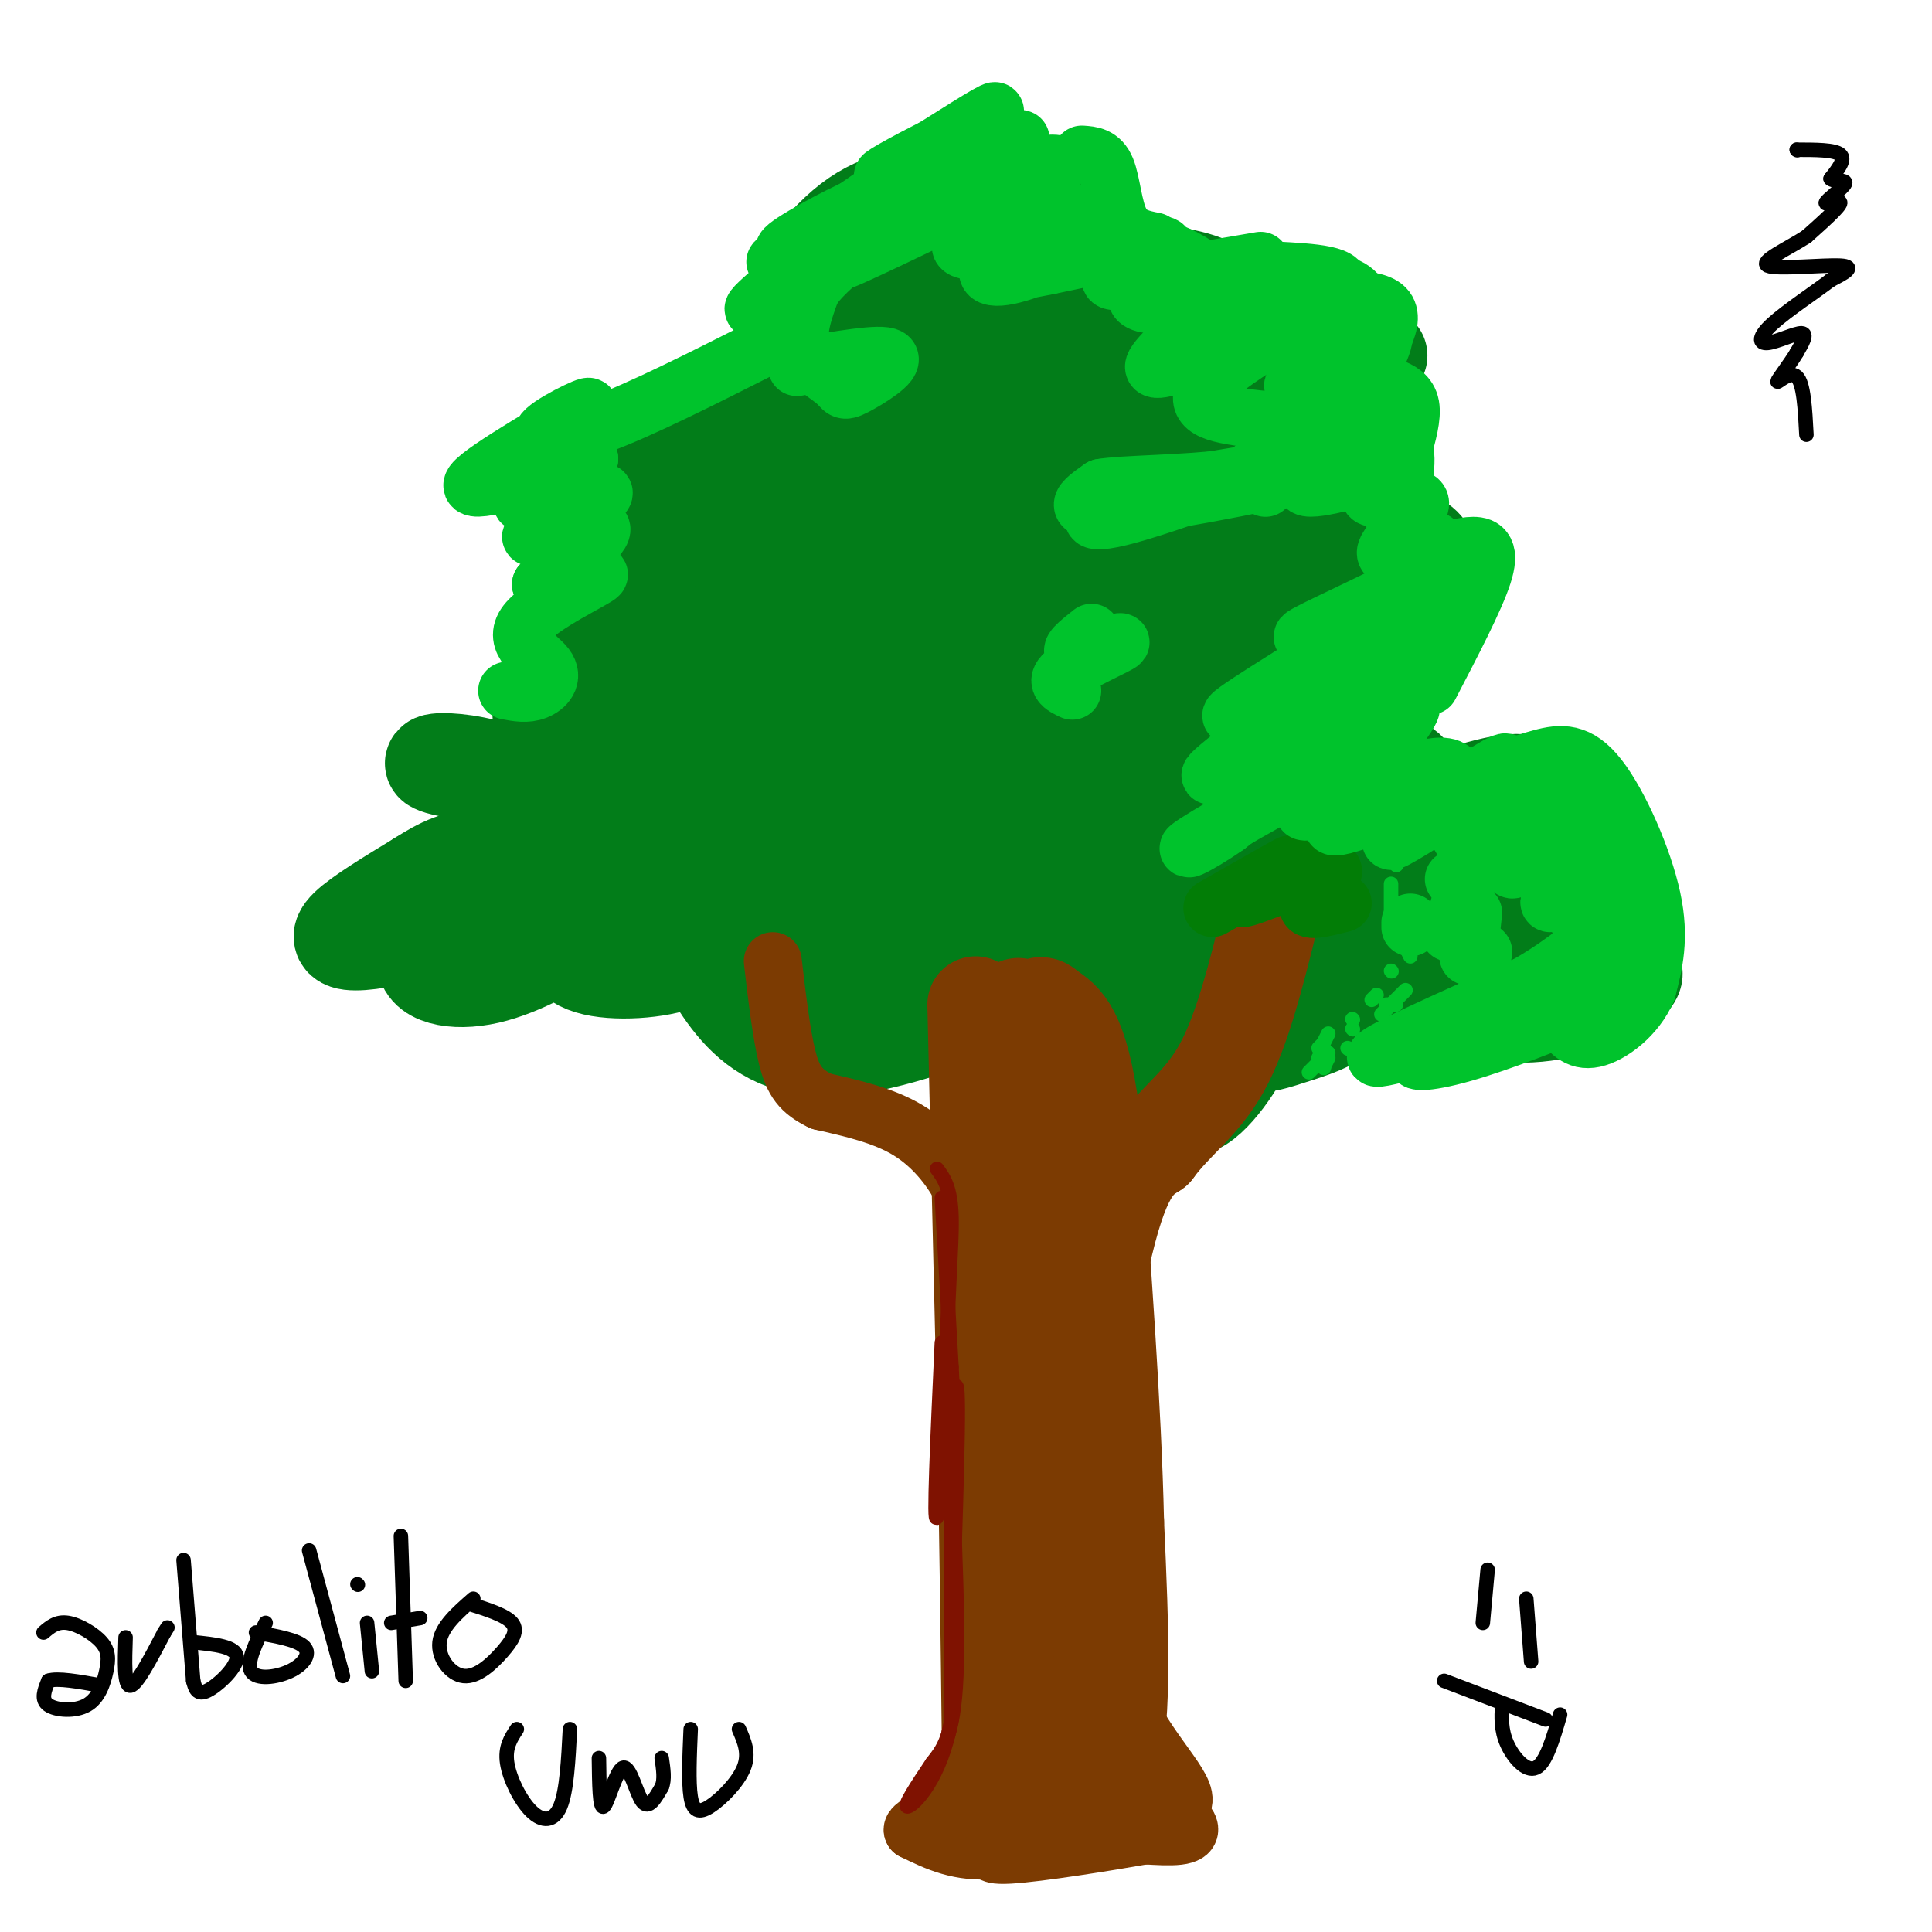 <svg viewBox='0 0 400 400' version='1.1' xmlns='http://www.w3.org/2000/svg' xmlns:xlink='http://www.w3.org/1999/xlink'><g fill='none' stroke='#027D19' stroke-width='6' stroke-linecap='round' stroke-linejoin='round'><path d='M194,79c-11.197,2.525 -22.395,5.050 -16,4c6.395,-1.050 30.382,-5.674 31,-5c0.618,0.674 -22.133,6.644 -24,7c-1.867,0.356 17.151,-4.904 17,-4c-0.151,0.904 -19.472,7.973 -24,10c-4.528,2.027 5.736,-0.986 16,-4'/><path d='M194,87c7.050,-2.169 16.676,-5.591 11,-4c-5.676,1.591 -26.653,8.197 -25,9c1.653,0.803 25.938,-4.196 26,-4c0.063,0.196 -24.097,5.589 -26,6c-1.903,0.411 18.449,-4.159 32,-6c13.551,-1.841 20.300,-0.955 19,1c-1.300,1.955 -10.650,4.977 -20,8'/><path d='M211,97c-9.492,2.821 -23.223,5.875 -42,8c-18.777,2.125 -42.600,3.322 -22,0c20.600,-3.322 85.623,-11.164 82,-9c-3.623,2.164 -75.892,14.332 -97,18c-21.108,3.668 8.946,-1.166 39,-6'/><path d='M171,108c26.486,-4.717 73.200,-13.509 72,-14c-1.200,-0.491 -50.313,7.319 -84,15c-33.687,7.681 -51.949,15.232 -46,14c5.949,-1.232 36.110,-11.248 56,-17c19.890,-5.752 29.509,-7.241 45,-9c15.491,-1.759 36.855,-3.788 23,1c-13.855,4.788 -62.927,16.394 -112,28'/><path d='M125,126c-20.220,5.064 -14.770,3.722 -9,1c5.770,-2.722 11.861,-6.826 43,-13c31.139,-6.174 87.326,-14.418 77,-9c-10.326,5.418 -87.165,24.497 -90,25c-2.835,0.503 68.333,-17.571 82,-20c13.667,-2.429 -30.166,10.785 -74,24'/><path d='M154,134c-20.079,6.309 -33.276,10.081 -17,5c16.276,-5.081 62.027,-19.014 69,-20c6.973,-0.986 -24.830,10.976 -42,17c-17.170,6.024 -19.705,6.109 -4,0c15.705,-6.109 49.651,-18.414 45,-17c-4.651,1.414 -47.900,16.547 -61,19c-13.100,2.453 3.950,-7.773 21,-18'/><path d='M165,120c19.988,-9.116 59.459,-22.907 50,-19c-9.459,3.907 -67.847,25.511 -70,29c-2.153,3.489 51.928,-11.137 78,-18c26.072,-6.863 24.135,-5.963 7,2c-17.135,7.963 -49.467,22.989 -53,26c-3.533,3.011 21.734,-5.995 47,-15'/><path d='M224,125c18.600,-5.489 41.600,-11.711 38,-8c-3.600,3.711 -33.800,17.356 -64,31'/></g>
<g fill='none' stroke='#027D19' stroke-width='20' stroke-linecap='round' stroke-linejoin='round'><path d='M174,106c3.778,1.527 7.557,3.054 16,2c8.443,-1.054 21.551,-4.689 29,-6c7.449,-1.311 9.239,-0.297 7,2c-2.239,2.297 -8.507,5.878 -26,10c-17.493,4.122 -46.209,8.784 -49,9c-2.791,0.216 20.345,-4.014 45,-7c24.655,-2.986 50.830,-4.727 53,-2c2.170,2.727 -19.666,9.922 -38,15c-18.334,5.078 -33.167,8.039 -48,11'/><path d='M163,140c-8.563,0.110 -5.969,-5.115 0,-9c5.969,-3.885 15.313,-6.431 35,-5c19.687,1.431 49.716,6.837 64,9c14.284,2.163 12.823,1.081 4,5c-8.823,3.919 -25.008,12.837 -35,13c-9.992,0.163 -13.793,-8.430 -16,-12c-2.207,-3.570 -2.822,-2.118 0,-4c2.822,-1.882 9.080,-7.097 12,-10c2.920,-2.903 2.502,-3.495 10,-3c7.498,0.495 22.911,2.077 30,4c7.089,1.923 5.855,4.187 9,7c3.145,2.813 10.668,6.177 4,10c-6.668,3.823 -27.526,8.106 -43,8c-15.474,-0.106 -25.564,-4.602 -29,-7c-3.436,-2.398 -0.218,-2.699 3,-3'/><path d='M211,143c5.961,-1.402 19.365,-3.408 35,-3c15.635,0.408 33.501,3.228 36,6c2.499,2.772 -10.370,5.494 -21,7c-10.630,1.506 -19.022,1.795 -42,-2c-22.978,-3.795 -60.543,-11.674 -67,-18c-6.457,-6.326 18.192,-11.098 39,-11c20.808,0.098 37.773,5.068 46,9c8.227,3.932 7.715,6.828 12,8c4.285,1.172 13.367,0.621 -2,3c-15.367,2.379 -55.184,7.690 -95,13'/><path d='M152,155c-18.713,2.560 -17.996,2.461 -22,2c-4.004,-0.461 -12.727,-1.283 -10,-4c2.727,-2.717 16.906,-7.329 32,-11c15.094,-3.671 31.102,-6.401 47,-9c15.898,-2.599 31.685,-5.067 13,1c-18.685,6.067 -71.844,20.670 -91,25c-19.156,4.330 -4.310,-1.613 7,-5c11.310,-3.387 19.083,-4.217 34,-4c14.917,0.217 36.978,1.482 48,2c11.022,0.518 11.006,0.291 5,4c-6.006,3.709 -18.003,11.355 -30,19'/><path d='M185,175c-5.338,4.197 -3.684,5.188 -14,7c-10.316,1.812 -32.604,4.444 -44,0c-11.396,-4.444 -11.901,-15.963 -21,-21c-9.099,-5.037 -26.792,-3.593 -8,-1c18.792,2.593 74.068,6.334 76,7c1.932,0.666 -49.480,-1.744 -66,-4c-16.520,-2.256 1.851,-4.359 20,-6c18.149,-1.641 36.074,-2.821 54,-4'/><path d='M182,153c5.761,1.047 -6.835,5.664 -26,11c-19.165,5.336 -44.898,11.391 -48,11c-3.102,-0.391 16.428,-7.230 34,-10c17.572,-2.770 33.186,-1.472 47,0c13.814,1.472 25.829,3.120 32,7c6.171,3.880 6.499,9.994 3,15c-3.499,5.006 -10.824,8.904 -16,12c-5.176,3.096 -8.202,5.390 -14,5c-5.798,-0.390 -14.369,-3.465 -18,-5c-3.631,-1.535 -2.324,-1.529 -3,-5c-0.676,-3.471 -3.336,-10.420 2,-15c5.336,-4.580 18.668,-6.790 32,-9'/><path d='M207,170c11.324,-1.548 23.634,-0.919 29,1c5.366,1.919 3.788,5.126 -9,10c-12.788,4.874 -36.785,11.415 -40,11c-3.215,-0.415 14.354,-7.785 37,-14c22.646,-6.215 50.369,-11.274 40,-7c-10.369,4.274 -58.830,17.881 -65,20c-6.170,2.119 29.951,-7.252 49,-11c19.049,-3.748 21.024,-1.874 23,0'/><path d='M271,180c5.159,-0.553 6.556,-1.936 2,2c-4.556,3.936 -15.065,13.191 -27,19c-11.935,5.809 -25.294,8.172 -18,7c7.294,-1.172 35.243,-5.877 47,-6c11.757,-0.123 7.323,4.337 4,7c-3.323,2.663 -5.534,3.528 -10,5c-4.466,1.472 -11.187,3.549 -3,0c8.187,-3.549 31.281,-12.725 31,-13c-0.281,-0.275 -23.937,8.350 -35,11c-11.063,2.650 -9.531,-0.675 -8,-4'/><path d='M254,208c3.958,-6.385 17.852,-20.349 30,-26c12.148,-5.651 22.548,-2.989 28,-1c5.452,1.989 5.956,3.305 3,5c-2.956,1.695 -9.371,3.767 -16,4c-6.629,0.233 -13.472,-1.374 -16,-5c-2.528,-3.626 -0.741,-9.270 6,-14c6.741,-4.730 18.435,-8.547 24,-9c5.565,-0.453 4.999,2.459 5,4c0.001,1.541 0.567,1.712 -4,4c-4.567,2.288 -14.268,6.693 -28,8c-13.732,1.307 -31.495,-0.484 -36,-3c-4.505,-2.516 4.247,-5.758 13,-9'/><path d='M263,166c10.338,-1.981 29.684,-2.434 25,-2c-4.684,0.434 -33.398,1.753 -51,3c-17.602,1.247 -24.093,2.420 -26,-3c-1.907,-5.420 0.771,-17.434 8,-27c7.229,-9.566 19.008,-16.685 11,-14c-8.008,2.685 -35.802,15.175 -50,20c-14.198,4.825 -14.799,1.986 -16,1c-1.201,-0.986 -3.002,-0.120 2,-8c5.002,-7.880 16.808,-24.506 26,-34c9.192,-9.494 15.769,-11.855 17,-13c1.231,-1.145 -2.885,-1.072 -7,-1'/><path d='M202,88c-14.400,3.010 -46.900,11.035 -39,9c7.900,-2.035 56.199,-14.132 58,-12c1.801,2.132 -42.898,18.491 -58,21c-15.102,2.509 -0.608,-8.833 15,-17c15.608,-8.167 32.329,-13.158 42,-13c9.671,0.158 12.293,5.465 15,7c2.707,1.535 5.498,-0.702 1,4c-4.498,4.702 -16.285,16.343 -25,22c-8.715,5.657 -14.357,5.328 -20,5'/><path d='M191,114c-1.628,-1.121 4.300,-6.422 8,-10c3.700,-3.578 5.170,-5.432 14,-8c8.830,-2.568 25.018,-5.851 35,-5c9.982,0.851 13.756,5.837 1,15c-12.756,9.163 -42.044,22.503 -37,23c5.044,0.497 44.418,-11.847 57,-13c12.582,-1.153 -1.627,8.887 -15,16c-13.373,7.113 -25.908,11.300 -38,14c-12.092,2.700 -23.741,3.914 -41,4c-17.259,0.086 -40.130,-0.957 -63,-2'/><path d='M112,148c0.237,-6.913 32.329,-23.194 51,-31c18.671,-7.806 23.920,-7.136 12,-3c-11.920,4.136 -41.010,11.739 -52,14c-10.990,2.261 -3.880,-0.821 7,-4c10.880,-3.179 25.531,-6.454 35,-7c9.469,-0.546 13.754,1.637 14,3c0.246,1.363 -3.549,1.905 -6,3c-2.451,1.095 -3.557,2.741 3,0c6.557,-2.741 20.779,-9.871 35,-17'/><path d='M211,106c11.152,-3.890 21.533,-5.113 10,-6c-11.533,-0.887 -44.978,-1.436 -45,-10c-0.022,-8.564 33.381,-25.143 34,-27c0.619,-1.857 -31.545,11.007 -38,12c-6.455,0.993 12.801,-9.887 25,-16c12.199,-6.113 17.343,-7.461 17,-6c-0.343,1.461 -6.171,5.730 -12,10'/><path d='M202,63c-4.285,3.531 -8.998,7.358 -11,10c-2.002,2.642 -1.294,4.099 7,2c8.294,-2.099 24.173,-7.756 24,-5c-0.173,2.756 -16.396,13.923 -26,20c-9.604,6.077 -12.587,7.063 -4,9c8.587,1.937 28.743,4.826 37,6c8.257,1.174 4.615,0.634 3,4c-1.615,3.366 -1.204,10.637 -8,23c-6.796,12.363 -20.799,29.818 -25,37c-4.201,7.182 1.399,4.091 7,1'/><path d='M206,170c8.483,0.480 26.192,1.179 30,3c3.808,1.821 -6.284,4.765 -8,7c-1.716,2.235 4.943,3.760 -7,0c-11.943,-3.760 -42.488,-12.804 -59,-15c-16.512,-2.196 -18.991,2.457 -21,5c-2.009,2.543 -3.549,2.977 -2,5c1.549,2.023 6.189,5.635 13,7c6.811,1.365 15.795,0.483 17,1c1.205,0.517 -5.370,2.433 -14,2c-8.630,-0.433 -19.315,-3.217 -30,-6'/><path d='M125,179c-9.655,-2.576 -18.792,-6.016 -18,-5c0.792,1.016 11.513,6.488 17,11c5.487,4.512 5.739,8.066 1,10c-4.739,1.934 -14.470,2.249 -21,1c-6.530,-1.249 -9.859,-4.063 -12,-6c-2.141,-1.937 -3.092,-2.996 -1,-4c2.092,-1.004 7.229,-1.954 8,-1c0.771,0.954 -2.824,3.812 -8,6c-5.176,2.188 -11.932,3.704 -16,4c-4.068,0.296 -5.448,-0.630 -3,-3c2.448,-2.370 8.724,-6.185 15,-10'/><path d='M87,182c4.327,-2.743 7.643,-4.599 15,-5c7.357,-0.401 18.753,0.654 23,3c4.247,2.346 1.345,5.983 0,8c-1.345,2.017 -1.135,2.412 -5,5c-3.865,2.588 -11.807,7.368 -19,9c-7.193,1.632 -13.638,0.117 -13,-4c0.638,-4.117 8.358,-10.837 18,-14c9.642,-3.163 21.205,-2.768 28,-1c6.795,1.768 8.821,4.910 10,8c1.179,3.090 1.512,6.127 -3,8c-4.512,1.873 -13.869,2.581 -19,1c-5.131,-1.581 -6.038,-5.452 -2,-7c4.038,-1.548 13.019,-0.774 22,0'/><path d='M142,193c6.093,7.029 10.325,24.601 30,24c19.675,-0.601 54.794,-19.374 69,-22c14.206,-2.626 7.498,10.894 5,5c-2.498,-5.894 -0.788,-31.202 -2,-43c-1.212,-11.798 -5.346,-10.085 -7,-13c-1.654,-2.915 -0.827,-10.457 0,-18'/><path d='M237,126c1.916,-6.385 6.706,-13.346 15,-17c8.294,-3.654 20.092,-4.000 19,-2c-1.092,2.000 -15.073,6.347 -19,5c-3.927,-1.347 2.199,-8.387 9,-12c6.801,-3.613 14.276,-3.798 19,-2c4.724,1.798 6.697,5.579 8,8c1.303,2.421 1.938,3.483 1,8c-0.938,4.517 -3.447,12.489 -6,18c-2.553,5.511 -5.149,8.561 -7,6c-1.851,-2.561 -2.957,-10.732 0,-16c2.957,-5.268 9.979,-7.634 17,-10'/><path d='M293,112c3.917,1.132 5.211,8.963 3,15c-2.211,6.037 -7.927,10.279 -13,12c-5.073,1.721 -9.502,0.920 -12,1c-2.498,0.080 -3.064,1.039 -3,-2c0.064,-3.039 0.760,-10.078 3,-15c2.240,-4.922 6.025,-7.727 9,-8c2.975,-0.273 5.140,1.988 5,4c-0.140,2.012 -2.584,3.776 -10,4c-7.416,0.224 -19.804,-1.094 -30,-4c-10.196,-2.906 -18.199,-7.402 -26,-15c-7.801,-7.598 -15.401,-18.299 -23,-29'/><path d='M196,75c-5.625,-5.255 -8.187,-3.893 -18,5c-9.813,8.893 -26.875,25.319 -31,30c-4.125,4.681 4.689,-2.381 8,-7c3.311,-4.619 1.119,-6.794 2,-9c0.881,-2.206 4.836,-4.443 -4,-3c-8.836,1.443 -30.461,6.566 -37,7c-6.539,0.434 2.010,-3.822 13,-6c10.990,-2.178 24.420,-2.279 33,-2c8.580,0.279 12.308,0.937 4,3c-8.308,2.063 -28.654,5.532 -49,9'/><path d='M117,102c-6.391,-0.720 2.133,-7.022 12,-11c9.867,-3.978 21.077,-5.634 27,-5c5.923,0.634 6.557,3.557 7,6c0.443,2.443 0.694,4.406 -2,7c-2.694,2.594 -8.332,5.818 -16,9c-7.668,3.182 -17.365,6.320 -20,4c-2.635,-2.320 1.794,-10.099 8,-15c6.206,-4.901 14.191,-6.924 20,-5c5.809,1.924 9.444,7.794 12,10c2.556,2.206 4.034,0.748 1,5c-3.034,4.252 -10.581,14.215 -11,16c-0.419,1.785 6.291,-4.607 13,-11'/><path d='M168,112c9.915,-6.014 28.202,-15.550 37,-20c8.798,-4.450 8.106,-3.813 14,-3c5.894,0.813 18.373,1.801 24,2c5.627,0.199 4.402,-0.392 2,2c-2.402,2.392 -5.980,7.767 -14,14c-8.020,6.233 -20.483,13.323 -27,12c-6.517,-1.323 -7.089,-11.060 -5,-20c2.089,-8.940 6.839,-17.082 9,-21c2.161,-3.918 1.731,-3.612 7,-6c5.269,-2.388 16.235,-7.471 22,-8c5.765,-0.529 6.329,3.498 8,8c1.671,4.502 4.450,9.481 2,12c-2.450,2.519 -10.129,2.577 -13,1c-2.871,-1.577 -0.936,-4.788 1,-8'/><path d='M235,77c5.260,-4.034 17.912,-10.119 24,-11c6.088,-0.881 5.614,3.444 6,5c0.386,1.556 1.634,0.345 -1,4c-2.634,3.655 -9.150,12.175 -12,14c-2.850,1.825 -2.034,-3.046 3,-9c5.034,-5.954 14.284,-12.991 19,-15c4.716,-2.009 4.896,1.012 6,2c1.104,0.988 3.131,-0.055 0,5c-3.131,5.055 -11.420,16.207 -10,16c1.420,-0.207 12.549,-11.773 15,-14c2.451,-2.227 -3.774,4.887 -10,12'/><path d='M275,86c-5.202,4.714 -13.208,10.500 -30,11c-16.792,0.500 -42.370,-4.287 -55,-9c-12.630,-4.713 -12.311,-9.351 -10,-17c2.311,-7.649 6.615,-18.309 12,-27c5.385,-8.691 11.851,-15.415 14,-13c2.149,2.415 -0.021,13.968 -5,22c-4.979,8.032 -12.768,12.542 -17,15c-4.232,2.458 -4.908,2.865 -9,3c-4.092,0.135 -11.602,-0.002 -12,-5c-0.398,-4.998 6.315,-14.857 13,-20c6.685,-5.143 13.343,-5.572 20,-6'/><path d='M196,40c5.831,0.261 10.409,3.915 13,10c2.591,6.085 3.195,14.601 -1,18c-4.195,3.399 -13.190,1.681 -17,-2c-3.810,-3.681 -2.434,-9.324 3,-14c5.434,-4.676 14.927,-8.386 19,-10c4.073,-1.614 2.726,-1.131 6,2c3.274,3.131 11.168,8.909 13,15c1.832,6.091 -2.397,12.496 -5,15c-2.603,2.504 -3.581,1.108 -5,1c-1.419,-0.108 -3.281,1.073 -2,-2c1.281,-3.073 5.704,-10.401 8,-14c2.296,-3.599 2.464,-3.469 7,-3c4.536,0.469 13.439,1.277 17,4c3.561,2.723 1.781,7.362 0,12'/><path d='M252,72c-6.999,6.134 -24.497,15.468 -28,18c-3.503,2.532 6.987,-1.737 15,-1c8.013,0.737 13.547,6.480 19,8c5.453,1.520 10.823,-1.184 3,9c-7.823,10.184 -28.839,33.255 -24,43c4.839,9.745 35.534,6.162 48,8c12.466,1.838 6.705,9.097 4,16c-2.705,6.903 -2.352,13.452 -2,20'/><path d='M287,193c7.213,0.733 26.245,-7.433 36,-9c9.755,-1.567 10.234,3.467 12,7c1.766,3.533 4.820,5.565 0,9c-4.820,3.435 -17.515,8.273 -18,8c-0.485,-0.273 11.240,-5.656 17,-7c5.760,-1.344 5.554,1.351 1,4c-4.554,2.649 -13.457,5.252 -21,5c-7.543,-0.252 -13.727,-3.358 -15,-6c-1.273,-2.642 2.363,-4.821 6,-7'/><path d='M305,197c4.902,-1.313 14.159,-1.095 15,1c0.841,2.095 -6.732,6.067 -15,6c-8.268,-0.067 -17.230,-4.172 -18,-4c-0.770,0.172 6.653,4.621 7,7c0.347,2.379 -6.381,2.689 -15,1c-8.619,-1.689 -19.128,-5.378 -25,-7c-5.872,-1.622 -7.106,-1.178 -9,-6c-1.894,-4.822 -4.447,-14.911 -7,-25'/><path d='M238,170c-6.342,-4.882 -18.698,-4.586 -25,-2c-6.302,2.586 -6.551,7.461 -7,13c-0.449,5.539 -1.097,11.743 1,18c2.097,6.257 6.940,12.567 13,16c6.060,3.433 13.336,3.989 13,5c-0.336,1.011 -8.286,2.477 -9,5c-0.714,2.523 5.808,6.102 13,5c7.192,-1.102 15.055,-6.886 18,-11c2.945,-4.114 0.973,-6.557 -1,-9'/><path d='M254,210c-1.493,-2.124 -4.724,-2.933 -7,2c-2.276,4.933 -3.596,15.609 -1,17c2.596,1.391 9.108,-6.503 12,-13c2.892,-6.497 2.165,-11.599 2,-14c-0.165,-2.401 0.232,-2.103 0,-7c-0.232,-4.897 -1.093,-14.988 -9,-13c-7.907,1.988 -22.859,16.055 -34,23c-11.141,6.945 -18.469,6.767 -22,5c-3.531,-1.767 -3.264,-5.123 0,-11c3.264,-5.877 9.524,-14.276 12,-15c2.476,-0.724 1.167,6.228 0,11c-1.167,4.772 -2.190,7.363 -5,9c-2.810,1.637 -7.405,2.318 -12,3'/><path d='M190,207c-4.879,-0.923 -11.076,-4.730 -12,-10c-0.924,-5.270 3.425,-12.002 6,-15c2.575,-2.998 3.378,-2.262 5,0c1.622,2.262 4.065,6.049 5,9c0.935,2.951 0.364,5.067 -3,8c-3.364,2.933 -9.520,6.683 -15,6c-5.480,-0.683 -10.283,-5.799 -12,-9c-1.717,-3.201 -0.348,-4.486 2,-5c2.348,-0.514 5.674,-0.257 9,0'/></g>
<g fill='none' stroke='#7C3B02' stroke-width='20' stroke-linecap='round' stroke-linejoin='round'><path d='M202,208c0.000,0.000 2.000,85.000 2,85'/><path d='M204,293c0.500,25.500 0.750,46.750 1,68'/><path d='M205,361c0.500,13.333 1.250,12.667 2,12'/><path d='M207,373c4.000,1.333 13.000,-1.333 22,-4'/><path d='M229,369c4.000,-9.667 3.000,-31.833 2,-54'/><path d='M231,315c-0.500,-23.000 -2.750,-53.500 -5,-84'/><path d='M226,231c-2.333,-17.667 -5.667,-19.833 -9,-22'/><path d='M217,209c-2.381,-2.619 -3.833,1.833 -5,1c-1.167,-0.833 -2.048,-6.952 -1,11c1.048,17.952 4.024,59.976 7,102'/><path d='M218,323c0.619,21.488 -1.333,24.208 0,8c1.333,-16.208 5.952,-51.345 10,-70c4.048,-18.655 7.524,-20.827 11,-23'/><path d='M239,238c4.378,-5.978 9.822,-9.422 14,-17c4.178,-7.578 7.089,-19.289 10,-31'/></g>
<g fill='none' stroke='#7C3B02' stroke-width='12' stroke-linecap='round' stroke-linejoin='round'><path d='M203,258c-0.867,-3.867 -1.733,-7.733 -4,-12c-2.267,-4.267 -5.933,-8.933 -11,-12c-5.067,-3.067 -11.533,-4.533 -18,-6'/><path d='M170,228c-4.222,-2.044 -5.778,-4.156 -7,-9c-1.222,-4.844 -2.111,-12.422 -3,-20'/><path d='M202,276c1.624,1.432 3.248,2.864 5,0c1.752,-2.864 3.633,-10.023 4,13c0.367,23.023 -0.780,76.230 1,84c1.780,7.770 6.487,-29.897 9,-45c2.513,-15.103 2.830,-7.643 3,5c0.170,12.643 0.191,30.469 0,36c-0.191,5.531 -0.596,-1.235 -1,-8'/><path d='M223,361c0.798,-14.333 3.292,-46.167 5,-60c1.708,-13.833 2.631,-9.667 3,1c0.369,10.667 0.185,27.833 0,45'/><path d='M231,347c3.778,12.378 13.222,20.822 14,25c0.778,4.178 -7.111,4.089 -15,4'/><path d='M230,376c-6.911,2.356 -16.689,6.244 -24,7c-7.311,0.756 -12.156,-1.622 -17,-4'/><path d='M189,379c-0.738,-1.262 5.917,-2.417 11,-13c5.083,-10.583 8.595,-30.595 9,-33c0.405,-2.405 -2.298,12.798 -5,28'/><path d='M204,361c-1.625,9.461 -3.188,19.113 0,15c3.188,-4.113 11.128,-21.992 15,-22c3.872,-0.008 3.678,17.855 4,16c0.322,-1.855 1.161,-23.427 2,-45'/><path d='M225,325c0.952,-0.952 2.333,19.167 7,32c4.667,12.833 12.619,18.381 14,21c1.381,2.619 -3.810,2.310 -9,2'/><path d='M237,380c-7.578,1.333 -22.022,3.667 -28,4c-5.978,0.333 -3.489,-1.333 -1,-3'/></g>
<g fill='none' stroke='#027D06' stroke-width='12' stroke-linecap='round' stroke-linejoin='round'><path d='M251,188c8.483,-4.834 16.967,-9.668 16,-9c-0.967,0.668 -11.383,6.839 -10,7c1.383,0.161 14.565,-5.687 18,-6c3.435,-0.313 -2.876,4.911 -4,7c-1.124,2.089 2.938,1.045 7,0'/></g>
<g fill='none' stroke='#00C32C' stroke-width='12' stroke-linecap='round' stroke-linejoin='round'><path d='M264,56c7.715,0.415 15.429,0.829 13,4c-2.429,3.171 -15.002,9.098 -14,9c1.002,-0.098 15.578,-6.222 17,-6c1.422,0.222 -10.309,6.791 -11,8c-0.691,1.209 9.660,-2.940 12,-3c2.340,-0.060 -3.330,3.970 -9,8'/><path d='M272,76c-3.019,2.427 -6.068,4.493 -3,4c3.068,-0.493 12.253,-3.547 11,-1c-1.253,2.547 -12.944,10.693 -10,11c2.944,0.307 20.523,-7.225 21,-6c0.477,1.225 -16.150,11.207 -20,15c-3.850,3.793 5.075,1.396 14,-1'/><path d='M285,98c1.192,1.076 -2.829,4.267 -1,5c1.829,0.733 9.509,-0.991 10,1c0.491,1.991 -6.208,7.696 -7,10c-0.792,2.304 4.324,1.205 8,1c3.676,-0.205 5.913,0.483 0,4c-5.913,3.517 -19.975,9.862 -24,12c-4.025,2.138 1.988,0.069 8,-2'/><path d='M279,129c3.588,-1.030 8.558,-2.605 2,2c-6.558,4.605 -24.645,15.389 -26,17c-1.355,1.611 14.021,-5.952 14,-4c-0.021,1.952 -15.439,13.420 -18,16c-2.561,2.580 7.733,-3.729 15,-7c7.267,-3.271 11.505,-3.506 9,0c-2.505,3.506 -11.752,10.753 -21,18'/><path d='M254,171c-6.415,4.521 -11.952,6.822 -4,2c7.952,-4.822 29.393,-16.769 32,-17c2.607,-0.231 -13.619,11.253 -12,12c1.619,0.747 21.083,-9.243 22,-9c0.917,0.243 -16.715,10.719 -16,12c0.715,1.281 19.776,-6.634 27,-9c7.224,-2.366 2.612,0.817 -2,4'/><path d='M301,166c-4.220,3.153 -13.771,9.034 -13,8c0.771,-1.034 11.864,-8.984 18,-13c6.136,-4.016 7.316,-4.100 4,-1c-3.316,3.100 -11.126,9.383 -10,9c1.126,-0.383 11.188,-7.433 15,-8c3.812,-0.567 1.372,5.347 -2,9c-3.372,3.653 -7.678,5.044 -7,4c0.678,-1.044 6.339,-4.522 12,-8'/><path d='M318,166c3.197,-1.041 5.190,0.358 3,4c-2.190,3.642 -8.562,9.528 -8,10c0.562,0.472 8.057,-4.469 12,-6c3.943,-1.531 4.334,0.349 2,4c-2.334,3.651 -7.393,9.072 -6,9c1.393,-0.072 9.239,-5.638 11,-5c1.761,0.638 -2.564,7.479 -4,11c-1.436,3.521 0.018,3.720 2,3c1.982,-0.720 4.491,-2.360 7,-4'/><path d='M337,192c1.833,-1.333 2.917,-2.667 4,-4'/><path d='M261,54c-14.844,2.556 -29.689,5.111 -31,4c-1.311,-1.111 10.911,-5.889 11,-7c0.089,-1.111 -11.956,1.444 -24,4'/><path d='M217,55c-5.656,1.063 -7.796,1.719 -5,0c2.796,-1.719 10.528,-5.814 12,-6c1.472,-0.186 -3.315,3.539 -9,6c-5.685,2.461 -12.266,3.660 -10,0c2.266,-3.660 13.379,-12.178 14,-13c0.621,-0.822 -9.251,6.051 -11,6c-1.749,-0.051 4.626,-7.025 11,-14'/><path d='M219,34c-3.087,-0.965 -16.304,3.623 -21,4c-4.696,0.377 -0.872,-3.457 4,-6c4.872,-2.543 10.790,-3.795 9,-3c-1.790,0.795 -11.290,3.637 -12,2c-0.710,-1.637 7.368,-7.753 7,-8c-0.368,-0.247 -9.184,5.377 -18,11'/><path d='M188,34c-4.687,2.574 -7.405,3.507 -3,1c4.405,-2.507 15.933,-8.456 13,-6c-2.933,2.456 -20.328,13.315 -22,15c-1.672,1.685 12.379,-5.804 16,-7c3.621,-1.196 -3.190,3.902 -10,9'/><path d='M266,68c8.968,-1.097 17.936,-2.195 20,0c2.064,2.195 -2.777,7.681 -2,10c0.777,2.319 7.171,1.470 8,6c0.829,4.530 -3.906,14.437 -4,20c-0.094,5.563 4.453,6.781 9,8'/><path d='M297,112c0.460,3.238 -2.892,7.332 -2,9c0.892,1.668 6.026,0.911 4,6c-2.026,5.089 -11.213,16.024 -11,17c0.213,0.976 9.827,-8.006 9,-7c-0.827,1.006 -12.093,12.002 -16,16c-3.907,3.998 -0.453,0.999 3,-2'/><path d='M284,151c3.024,-2.156 9.085,-6.546 8,-4c-1.085,2.546 -9.316,12.027 -8,14c1.316,1.973 12.177,-3.564 16,-2c3.823,1.564 0.606,10.229 3,13c2.394,2.771 10.398,-0.351 14,-1c3.602,-0.649 2.801,1.176 2,3'/><path d='M319,174c1.732,1.836 5.062,4.925 6,4c0.938,-0.925 -0.517,-5.864 1,-7c1.517,-1.136 6.005,1.533 9,7c2.995,5.467 4.498,13.734 6,22'/><path d='M341,200c-1.853,5.362 -9.486,7.767 -10,8c-0.514,0.233 6.093,-1.707 4,-1c-2.093,0.707 -12.884,4.059 -16,5c-3.116,0.941 1.442,-0.530 6,-2'/><path d='M325,210c-3.192,1.362 -14.173,5.768 -22,8c-7.827,2.232 -12.500,2.289 -8,0c4.500,-2.289 18.173,-6.924 15,-6c-3.173,0.924 -23.192,7.407 -25,7c-1.808,-0.407 14.596,-7.703 31,-15'/><path d='M316,204c7.109,-4.026 9.380,-6.590 11,-7c1.620,-0.410 2.589,1.333 0,-6c-2.589,-7.333 -8.735,-23.744 -9,-28c-0.265,-4.256 5.353,3.641 5,6c-0.353,2.359 -6.676,-0.821 -13,-4'/><path d='M310,165c-11.443,-3.074 -33.552,-8.759 -42,-12c-8.448,-3.241 -3.236,-4.040 3,-9c6.236,-4.960 13.496,-14.082 12,-9c-1.496,5.082 -11.749,24.368 -10,23c1.749,-1.368 15.500,-23.391 19,-27c3.500,-3.609 -3.250,11.195 -10,26'/><path d='M282,157c-0.779,-2.854 2.272,-22.988 6,-33c3.728,-10.012 8.133,-9.900 8,-10c-0.133,-0.100 -4.805,-0.412 -6,-4c-1.195,-3.588 1.087,-10.454 1,-15c-0.087,-4.546 -2.544,-6.773 -5,-9'/><path d='M286,86c-2.214,-2.111 -5.251,-2.890 -5,-8c0.251,-5.110 3.788,-14.552 -1,-18c-4.788,-3.448 -17.902,-0.904 -25,-2c-7.098,-1.096 -8.180,-5.834 -18,-7c-9.820,-1.166 -28.377,1.238 -35,1c-6.623,-0.238 -1.311,-3.119 4,-6'/><path d='M206,46c0.905,-2.726 1.167,-6.542 -7,-4c-8.167,2.542 -24.762,11.440 -25,12c-0.238,0.560 15.881,-7.220 32,-15'/><path d='M174,49c4.622,-3.978 9.244,-7.956 6,-7c-3.244,0.956 -14.356,6.844 -17,9c-2.644,2.156 3.178,0.578 9,-1'/><path d='M158,72c-12.660,6.400 -25.321,12.801 -34,16c-8.679,3.199 -13.378,3.198 -11,1c2.378,-2.198 11.833,-6.592 8,-4c-3.833,2.592 -20.952,12.169 -23,15c-2.048,2.831 10.976,-1.085 24,-5'/><path d='M122,95c-0.803,1.551 -14.812,7.929 -14,9c0.812,1.071 16.444,-3.167 17,-2c0.556,1.167 -13.966,7.737 -15,9c-1.034,1.263 11.419,-2.782 14,-2c2.581,0.782 -4.709,6.391 -12,12'/><path d='M112,121c1.840,0.921 12.441,-2.775 12,-2c-0.441,0.775 -11.922,6.022 -15,10c-3.078,3.978 2.248,6.686 4,9c1.752,2.314 -0.071,4.232 -2,5c-1.929,0.768 -3.965,0.384 -6,0'/><path d='M165,76c8.761,-1.518 17.522,-3.037 19,-2c1.478,1.037 -4.325,4.628 -7,6c-2.675,1.372 -2.220,0.523 -4,-1c-1.780,-1.523 -5.794,-3.721 -7,-7c-1.206,-3.279 0.397,-7.640 2,-12'/><path d='M168,60c2.458,-3.762 7.603,-7.168 4,-5c-3.603,2.168 -15.956,9.911 -16,9c-0.044,-0.911 12.219,-10.476 14,-13c1.781,-2.524 -6.920,1.993 -9,3c-2.080,1.007 2.460,-1.497 7,-4'/><path d='M297,115c2.911,-1.000 5.822,-2.000 8,-2c2.178,0.000 3.622,1.000 2,6c-1.622,5.000 -6.311,14.000 -11,23'/><path d='M305,162c4.893,-1.935 9.786,-3.869 14,-5c4.214,-1.131 7.750,-1.458 12,4c4.250,5.458 9.214,16.702 11,25c1.786,8.298 0.393,13.649 -1,19'/><path d='M341,205c-2.289,5.356 -7.511,9.244 -11,10c-3.489,0.756 -5.244,-1.622 -7,-4'/><path d='M280,80c4.583,-6.583 9.167,-13.167 7,-16c-2.167,-2.833 -11.083,-1.917 -20,-1'/><path d='M224,32c1.933,0.133 3.867,0.267 5,3c1.133,2.733 1.467,8.067 3,11c1.533,2.933 4.267,3.467 7,4'/><path d='M262,101c-2.698,-1.324 -5.397,-2.648 -1,-5c4.397,-2.352 15.889,-5.732 10,-3c-5.889,2.732 -29.161,11.577 -39,14c-9.839,2.423 -6.246,-1.577 7,-5c13.246,-3.423 36.143,-6.268 34,-5c-2.143,1.268 -29.327,6.648 -41,8c-11.673,1.352 -7.837,-1.324 -4,-4'/><path d='M228,101c4.303,-0.783 17.062,-0.742 27,-2c9.938,-1.258 17.055,-3.816 20,-6c2.945,-2.184 1.720,-3.993 -4,-5c-5.720,-1.007 -15.933,-1.213 -20,-3c-4.067,-1.787 -1.987,-5.157 3,-9c4.987,-3.843 12.880,-8.160 11,-8c-1.880,0.160 -13.535,4.795 -20,7c-6.465,2.205 -7.741,1.978 -4,-2c3.741,-3.978 12.497,-11.708 13,-14c0.503,-2.292 -7.249,0.854 -15,4'/><path d='M239,63c-3.400,0.133 -4.400,-1.533 -3,-2c1.400,-0.467 5.200,0.267 9,1'/><path d='M222,143c-1.952,-0.929 -3.905,-1.857 -1,-4c2.905,-2.143 10.667,-5.500 11,-6c0.333,-0.500 -6.762,1.857 -9,2c-2.238,0.143 0.381,-1.929 3,-4'/><path d='M292,192c0.000,0.000 0.000,-1.000 0,-1'/><path d='M302,188c0.000,0.000 0.100,0.100 0.1,0.1'/><path d='M308,178c0.000,0.000 0.100,0.100 0.1,0.1'/><path d='M304,176c0.000,0.000 -3.000,-5.000 -3,-5'/><path d='M298,170c0.000,0.000 0.100,0.100 0.1,0.1'/><path d='M304,182c0.000,0.000 -3.000,0.000 -3,0'/><path d='M305,189c0.000,0.000 -1.000,9.000 -1,9'/><path d='M307,197c0.000,0.000 0.100,0.100 0.1,0.1'/><path d='M300,193c0.000,0.000 0.100,0.100 0.1,0.1'/></g>
<g fill='none' stroke='#00C32C' stroke-width='3' stroke-linecap='round' stroke-linejoin='round'><path d='M312,200c0.000,0.000 -4.000,-4.000 -4,-4'/><path d='M286,210c0.000,0.000 5.000,-5.000 5,-5'/><path d='M289,208c0.000,0.000 -2.000,0.000 -2,0'/><path d='M280,211c0.000,0.000 0.100,0.100 0.1,0.1'/><path d='M274,216c0.000,0.000 1.000,-2.000 1,-2'/><path d='M274,216c0.000,0.000 -1.000,1.000 -1,1'/><path d='M273,219c0.000,0.000 0.100,0.100 0.1,0.1'/><path d='M274,220c0.000,0.000 0.100,0.100 0.1,0.1'/><path d='M271,222c0.000,0.000 4.000,-4.000 4,-4'/><path d='M274,221c0.000,0.000 0.100,0.100 0.1,0.1'/><path d='M274,221c0.000,0.000 1.000,-2.000 1,-2'/><path d='M279,217c0.000,0.000 0.100,0.100 0.1,0.1'/><path d='M280,213c0.000,0.000 0.100,0.100 0.1,0.1'/><path d='M284,207c0.000,0.000 1.000,-1.000 1,-1'/><path d='M288,201c0.000,0.000 0.100,0.100 0.1,0.1'/><path d='M292,198c0.000,0.000 -1.000,-2.000 -1,-2'/><path d='M292,195c0.000,0.000 0.100,0.100 0.1,0.1'/><path d='M288,189c0.000,0.000 0.000,-6.000 0,-6'/><path d='M289,179c0.000,0.000 0.100,0.100 0.1,0.1'/><path d='M288,178c0.000,0.000 1.000,-2.000 1,-2'/></g>
<g fill='none' stroke='#7F1201' stroke-width='3' stroke-linecap='round' stroke-linejoin='round'><path d='M195,248c0.000,0.000 2.000,35.000 2,35'/><path d='M197,283c0.333,6.333 0.167,4.667 0,3'/><path d='M195,278c-0.889,19.356 -1.778,38.711 -1,36c0.778,-2.711 3.222,-27.489 4,-27c0.778,0.489 -0.111,26.244 -1,52'/><path d='M197,339c-0.156,-1.733 -0.044,-32.067 0,-34c0.044,-1.933 0.022,24.533 0,51'/><path d='M197,356c-2.222,12.333 -7.778,17.667 -9,18c-1.222,0.333 1.889,-4.333 5,-9'/><path d='M193,365c1.978,-2.644 4.422,-4.756 5,-18c0.578,-13.244 -0.711,-37.622 -2,-62'/><path d='M196,285c0.044,-16.533 1.156,-26.867 1,-33c-0.156,-6.133 -1.578,-8.067 -3,-10'/></g>
<g fill='none' stroke='#000000' stroke-width='3' stroke-linecap='round' stroke-linejoin='round'><path d='M9,338c1.366,-1.171 2.732,-2.342 5,-2c2.268,0.342 5.436,2.197 7,4c1.564,1.803 1.522,3.556 1,6c-0.522,2.444 -1.525,5.581 -4,7c-2.475,1.419 -6.421,1.120 -8,0c-1.579,-1.120 -0.789,-3.060 0,-5'/><path d='M10,348c1.833,-0.667 6.417,0.167 11,1'/><path d='M26,339c-0.167,5.083 -0.333,10.167 1,10c1.333,-0.167 4.167,-5.583 7,-11'/><path d='M34,338c1.167,-1.833 0.583,-0.917 0,0'/><path d='M38,323c0.000,0.000 2.000,25.000 2,25'/><path d='M40,340c4.400,0.444 8.800,0.889 9,3c0.200,2.111 -3.800,5.889 -6,7c-2.200,1.111 -2.600,-0.444 -3,-2'/><path d='M55,336c-2.024,4.095 -4.048,8.190 -3,10c1.048,1.810 5.167,1.333 8,0c2.833,-1.333 4.381,-3.524 3,-5c-1.381,-1.476 -5.690,-2.238 -10,-3'/><path d='M64,321c0.000,0.000 7.000,26.000 7,26'/><path d='M76,336c0.000,0.000 1.000,10.000 1,10'/><path d='M74,328c0.000,0.000 0.100,0.100 0.1,0.1'/><path d='M83,318c0.000,0.000 1.000,30.000 1,30'/><path d='M81,336c0.000,0.000 6.000,-1.000 6,-1'/><path d='M98,331c-3.313,2.901 -6.625,5.802 -7,9c-0.375,3.198 2.188,6.692 5,7c2.812,0.308 5.872,-2.571 8,-5c2.128,-2.429 3.322,-4.408 2,-6c-1.322,-1.592 -5.161,-2.796 -9,-4'/><path d='M107,358c-1.244,1.893 -2.488,3.786 -2,7c0.488,3.214 2.708,7.750 5,10c2.292,2.250 4.655,2.214 6,-1c1.345,-3.214 1.673,-9.607 2,-16'/><path d='M124,364c0.065,5.357 0.131,10.714 1,10c0.869,-0.714 2.542,-7.500 4,-8c1.458,-0.500 2.702,5.286 4,7c1.298,1.714 2.649,-0.643 4,-3'/><path d='M137,370c0.667,-1.500 0.333,-3.750 0,-6'/><path d='M143,358c-0.238,5.500 -0.476,11.000 0,14c0.476,3.000 1.667,3.500 4,2c2.333,-1.500 5.810,-5.000 7,-8c1.190,-3.000 0.095,-5.500 -1,-8'/><path d='M308,325c0.000,0.000 -1.000,11.000 -1,11'/><path d='M316,331c0.000,0.000 1.000,13.000 1,13'/><path d='M299,348c0.000,0.000 21.000,8.000 21,8'/><path d='M311,353c-0.133,2.578 -0.267,5.156 1,8c1.267,2.844 3.933,5.956 6,5c2.067,-0.956 3.533,-5.978 5,-11'/><path d='M372,31c0.000,0.000 0.100,0.100 0.1,0.1'/><path d='M372,31c3.917,0.000 7.833,0.000 9,1c1.167,1.000 -0.417,3.000 -2,5'/><path d='M379,37c0.683,0.735 3.389,0.073 3,1c-0.389,0.927 -3.874,3.442 -4,4c-0.126,0.558 3.107,-0.841 3,0c-0.107,0.841 -3.553,3.920 -7,7'/><path d='M374,49c-3.810,2.476 -9.833,5.167 -8,6c1.833,0.833 11.524,-0.190 15,0c3.476,0.190 0.738,1.595 -2,3'/><path d='M379,58c-2.852,2.215 -8.981,6.254 -12,9c-3.019,2.746 -2.928,4.201 -1,4c1.928,-0.201 5.694,-2.057 7,-2c1.306,0.057 0.153,2.029 -1,4'/><path d='M372,73c-1.274,2.179 -3.958,5.625 -4,6c-0.042,0.375 2.560,-2.321 4,-1c1.440,1.321 1.720,6.661 2,12'/></g>
</svg>